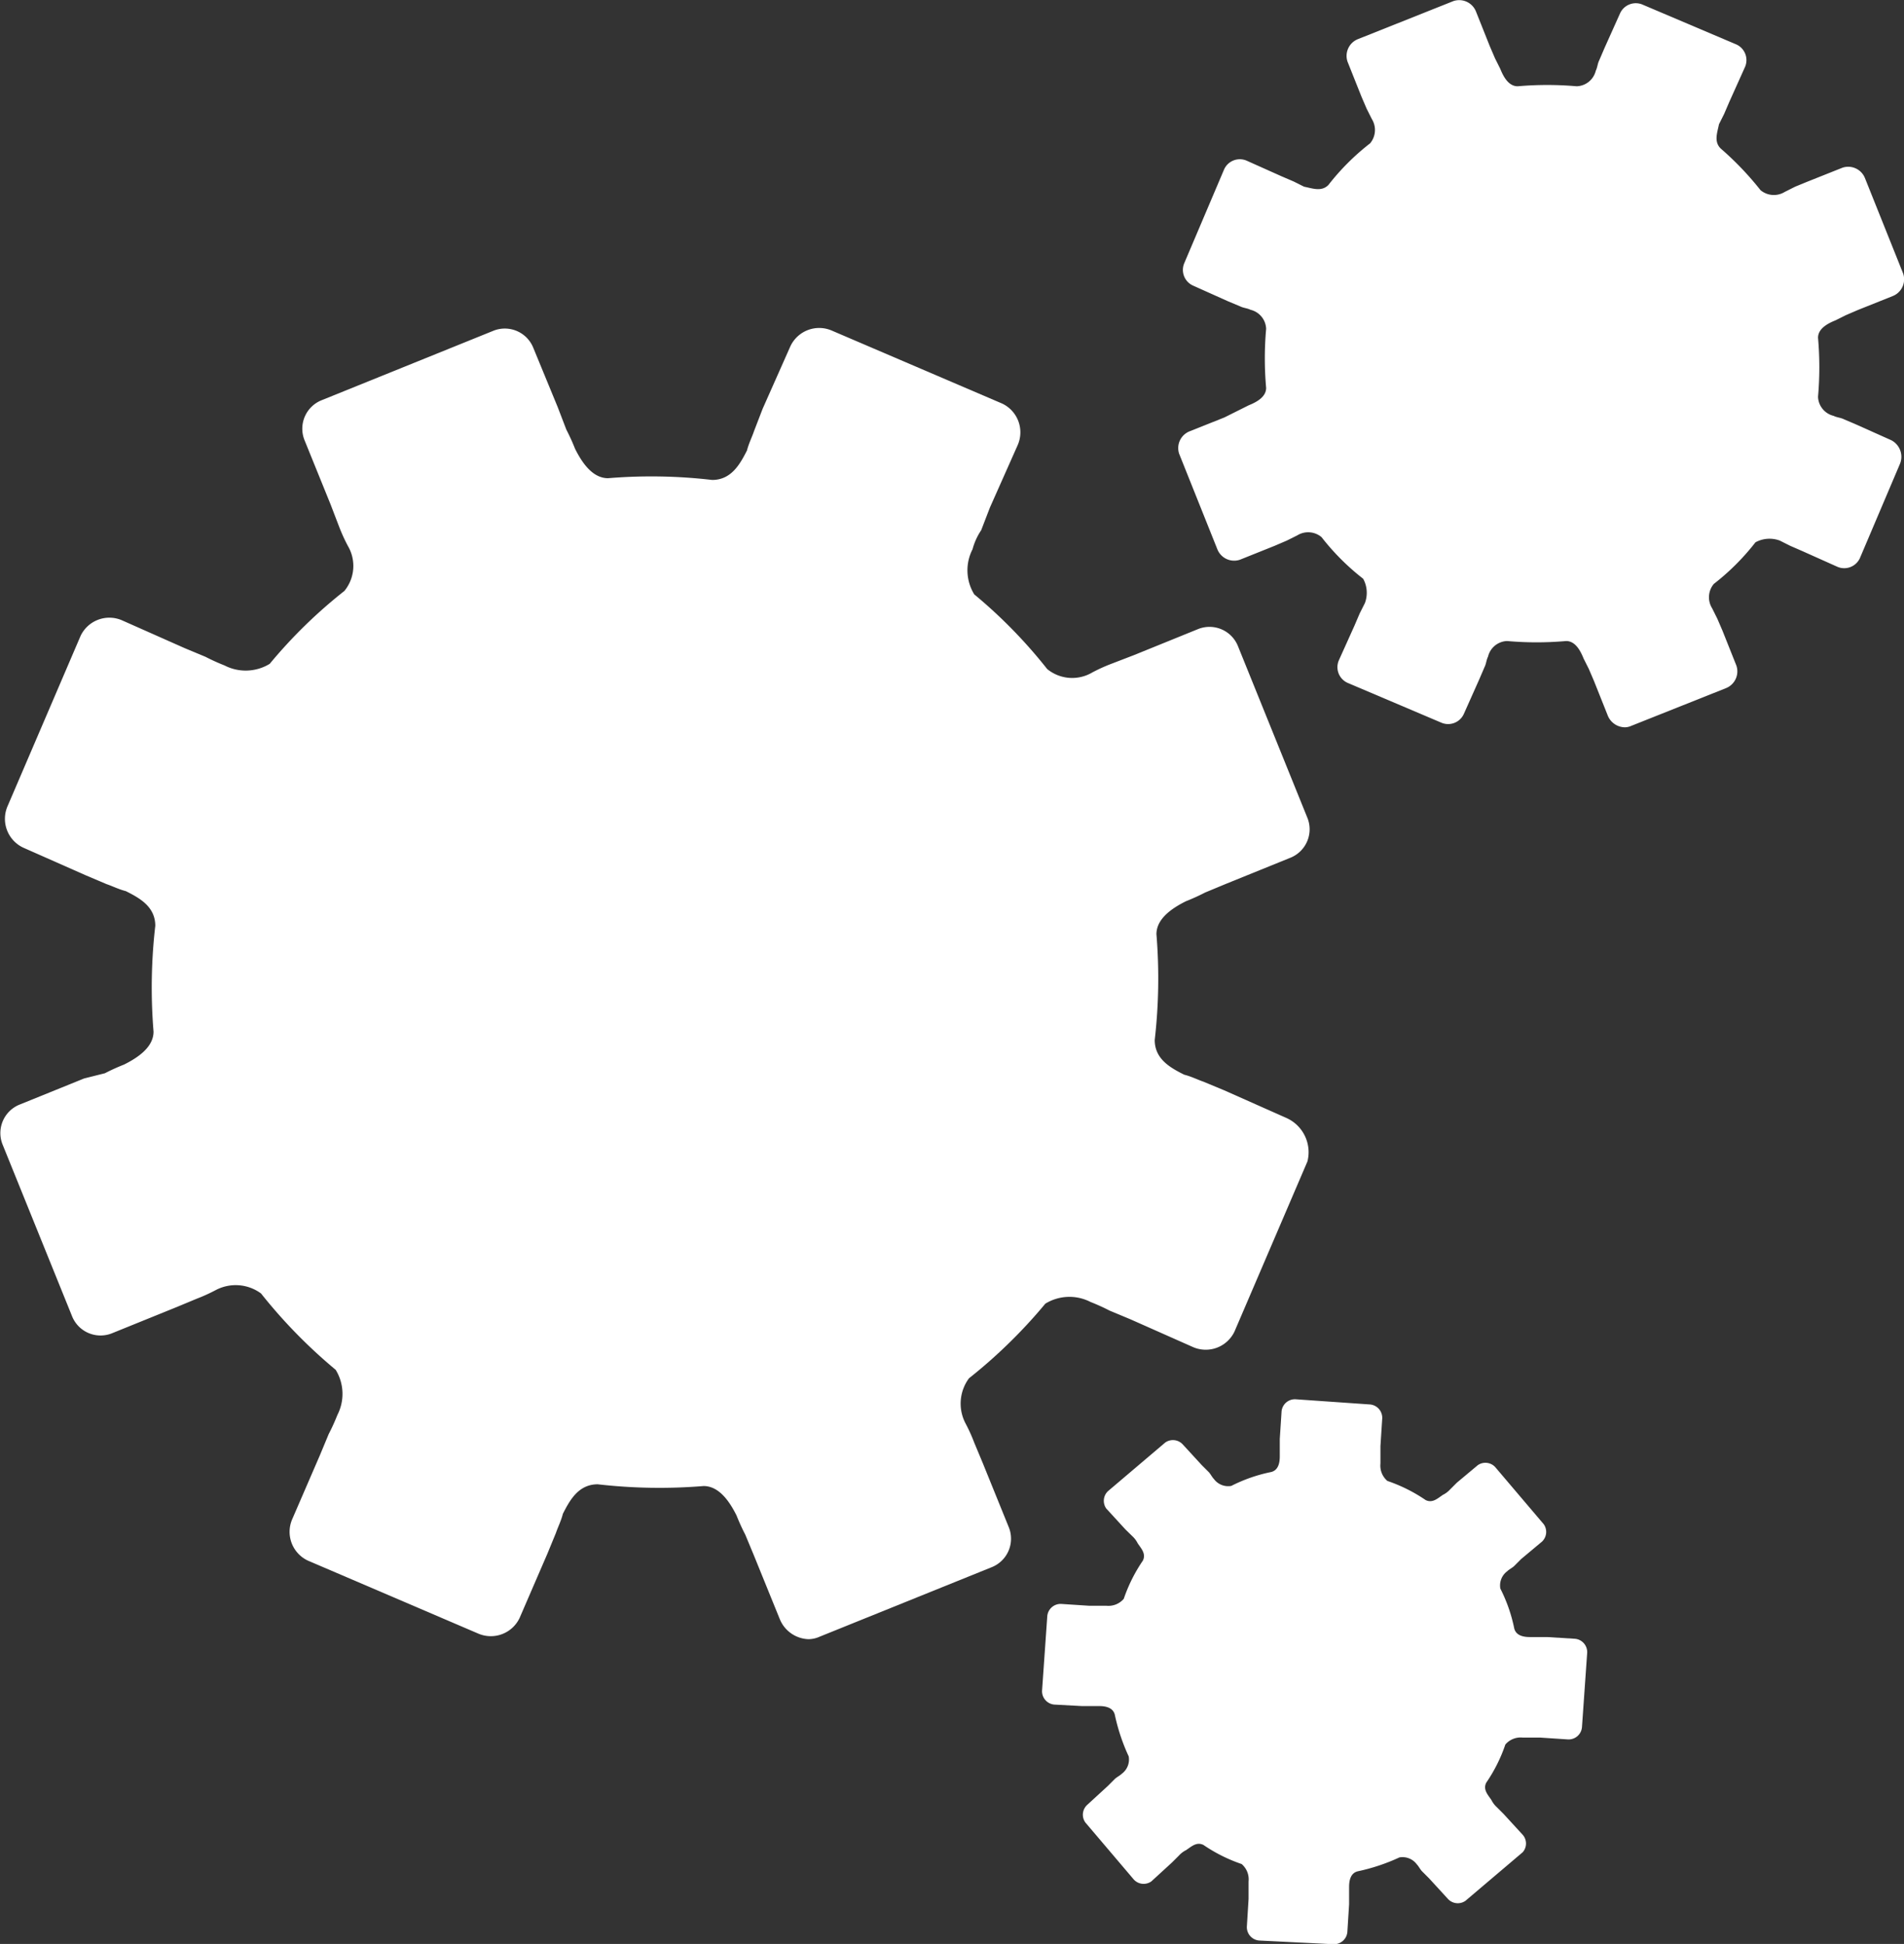 <svg xmlns="http://www.w3.org/2000/svg" width="76.523" height="78.144" viewBox="0 0 76.523 78.144"><rect x="0" y="0" width="76.523" height="78.144" fill="#333333" stroke="none"/><g transform="translate(-0.112 -0.654)"><path d="M31.348,51.92,30.3,49.34l-.348-.837a8.113,8.113,0,0,1-.349-.767c-.279-.558-.7-1.185-1.326-1.185a21.685,21.685,0,0,1-4.254-.07c-.768,0-1.117.628-1.4,1.185-.069.279-.209.558-.279.768L22,49.271,20.885,51.85a1.279,1.279,0,0,1-1.674.628l-6.836-2.929a1.277,1.277,0,0,1-.627-1.673l1.116-2.58.348-.837a8.113,8.113,0,0,0,.349-.767,1.85,1.85,0,0,0-.07-1.813,20.847,20.847,0,0,1-3-3.069,1.717,1.717,0,0,0-1.814-.139,6.924,6.924,0,0,1-.767.349l-.837.348L4.492,40.414a1.233,1.233,0,0,1-1.6-.7L.1,32.813a1.233,1.233,0,0,1,.7-1.6l2.581-1.046.837-.21a8.123,8.123,0,0,1,.767-.348c.558-.279,1.186-.7,1.186-1.325a21.685,21.685,0,0,1,.07-4.254c0-.767-.628-1.115-1.186-1.394-.279-.07-.558-.21-.768-.279L3.445,22,.934,20.889a1.279,1.279,0,0,1-.627-1.674l2.93-6.834a1.279,1.279,0,0,1,1.674-.627l2.511,1.115.837.349a8.253,8.253,0,0,0,.768.348A1.852,1.852,0,0,0,10.84,13.5a19.859,19.859,0,0,1,3-2.929,1.584,1.584,0,0,0,.14-1.813,6.924,6.924,0,0,1-.349-.767l-.348-.907L12.235,4.5a1.233,1.233,0,0,1,.7-1.6L19.838.108a1.233,1.233,0,0,1,1.6.7l.976,2.371.348.907a8.112,8.112,0,0,1,.349.767c.279.558.7,1.185,1.326,1.185a21.071,21.071,0,0,1,4.185.07c.767,0,1.116-.628,1.4-1.186.07-.279.21-.557.279-.767l.349-.906L31.766.735A1.279,1.279,0,0,1,33.44.108l6.836,2.929A1.279,1.279,0,0,1,40.9,4.711l-1.116,2.51-.349.907a2.559,2.559,0,0,0-.348.767,1.848,1.848,0,0,0,.069,1.813,19.9,19.9,0,0,1,2.93,3,1.585,1.585,0,0,0,1.813.139,6.738,6.738,0,0,1,.767-.348l.907-.349L48.159,12.1a1.232,1.232,0,0,1,1.6.7l2.79,6.9a1.233,1.233,0,0,1-.7,1.6l-2.58,1.046-.837.348a8.242,8.242,0,0,1-.768.349c-.558.278-1.186.7-1.186,1.325a21.677,21.677,0,0,1-.069,4.253c0,.767.627,1.116,1.186,1.395.279.069.558.209.767.279l.837.348,2.511,1.116a1.508,1.508,0,0,1,.837,1.743l-2.93,6.834a1.279,1.279,0,0,1-1.674.627l-2.511-1.115-.837-.349a8.253,8.253,0,0,0-.768-.348,1.85,1.85,0,0,0-1.814.069,20.711,20.711,0,0,1-3.069,3,1.712,1.712,0,0,0-.139,1.813,6.674,6.674,0,0,1,.348.768l.349.837,1.046,2.579a1.232,1.232,0,0,1-.7,1.6l-6.906,2.79a1.109,1.109,0,0,1-.453.1A1.294,1.294,0,0,1,31.348,51.92Z" transform="translate(0.112 13.839)" fill="#fff"/><path d="M17.273,28.774l-.558-1.4-.209-.488-.21-.418c-.139-.348-.348-.7-.7-.7a13.379,13.379,0,0,1-2.372,0,.817.817,0,0,0-.767.628c-.07.139-.07.278-.14.418l-.21.489L11.484,28.7a.693.693,0,0,1-.907.349l-3.766-1.6a.692.692,0,0,1-.349-.907l.628-1.394.209-.489c.07-.139.14-.278.21-.418a1.179,1.179,0,0,0-.07-.976,9.537,9.537,0,0,1-1.674-1.674.835.835,0,0,0-.977-.069l-.419.209-.489.21L2.485,22.5a.726.726,0,0,1-.906-.419L.044,18.244a.725.725,0,0,1,.419-.906l1.4-.558.558-.279.418-.209c.348-.139.7-.349.7-.7a13.369,13.369,0,0,1,0-2.371.818.818,0,0,0-.628-.768c-.14-.069-.279-.069-.419-.139L2,12.108.6,11.48a.692.692,0,0,1-.349-.907l1.6-3.766a.692.692,0,0,1,.906-.348l1.4.627.489.21.418.209c.349.07.7.21.977-.069A9.507,9.507,0,0,1,7.717,5.762a.835.835,0,0,0,.07-.977l-.21-.418-.209-.488-.558-1.4a.725.725,0,0,1,.418-.906L11.065.044a.726.726,0,0,1,.907.418l.558,1.4.21.488.209.418c.139.349.349.7.7.7a13.545,13.545,0,0,1,2.371,0,.818.818,0,0,0,.768-.627c.069-.139.069-.279.139-.418l.209-.488.628-1.4a.693.693,0,0,1,.907-.348l3.766,1.6a.692.692,0,0,1,.348.906l-.627,1.394-.21.489-.209.418c-.07.348-.21.7.069.976a12.306,12.306,0,0,1,1.6,1.674.836.836,0,0,0,.976.07l.418-.21L25.3,7.3l1.4-.558a.725.725,0,0,1,.906.418l1.535,3.835a.724.724,0,0,1-.419.906l-1.395.558-.488.21-.419.209c-.349.139-.7.349-.7.7a13.542,13.542,0,0,1,0,2.371.818.818,0,0,0,.627.768c.14.069.279.069.419.139l.489.209,1.4.627a.749.749,0,0,1,.348.977l-1.6,3.766a.693.693,0,0,1-.907.348l-1.4-.627L24.6,21.94l-.418-.21a1.182,1.182,0,0,0-.977.07,9.471,9.471,0,0,1-1.674,1.673.835.835,0,0,0-.069.976l.209.419.21.488.558,1.4a.726.726,0,0,1-.418.906L18.18,29.192a.614.614,0,0,1-.229.044A.752.752,0,0,1,17.273,28.774Z" transform="translate(47.46 0.654)" fill="#fff"/><path d="M8.719,21.757a.539.539,0,0,1-.488-.558L8.3,20.083v-.7a.808.808,0,0,0-.279-.7,6.326,6.326,0,0,1-1.534-.767c-.279-.139-.488.069-.7.209a.957.957,0,0,0-.279.21l-.279.279-.837.767a.536.536,0,0,1-.7-.07l-1.953-2.3a.536.536,0,0,1,.069-.7l.837-.768.279-.279c.07-.069.21-.139.279-.209a.711.711,0,0,0,.279-.7,7.874,7.874,0,0,1-.558-1.673c-.069-.279-.348-.349-.627-.349H1.6L.489,12.273A.539.539,0,0,1,0,11.715l.21-3a.539.539,0,0,1,.558-.488L1.884,8.3h.7a.808.808,0,0,0,.7-.279,6.321,6.321,0,0,1,.767-1.534c.139-.279-.069-.489-.209-.7a.969.969,0,0,0-.21-.279L3.348,5.23l-.767-.837a.536.536,0,0,1,.069-.7l2.3-1.953a.536.536,0,0,1,.7.07l.768.836.279.279c.069.07.139.21.209.279a.711.711,0,0,0,.7.279,6.255,6.255,0,0,1,1.6-.558c.279-.069.348-.348.348-.627V1.6L9.626.488A.539.539,0,0,1,10.184,0l3,.209a.539.539,0,0,1,.488.558L13.6,1.883v.7a.808.808,0,0,0,.279.7,6.326,6.326,0,0,1,1.535.767c.279.14.488-.07.7-.21a.953.953,0,0,0,.279-.209l.279-.279.837-.7a.536.536,0,0,1,.7.07l1.953,2.3a.536.536,0,0,1-.069.7l-.837.7-.279.279c-.07.07-.21.14-.279.21a.71.71,0,0,0-.279.7,6.255,6.255,0,0,1,.558,1.6c.069.278.348.348.627.348h.7l1.116.069a.539.539,0,0,1,.489.558l-.21,3a.539.539,0,0,1-.558.488L20.02,13.6h-.7a.808.808,0,0,0-.7.279,6.275,6.275,0,0,1-.768,1.534c-.14.279.07.489.21.7a.957.957,0,0,0,.21.279l.279.279.767.837a.53.53,0,0,1,0,.7l-2.3,1.952a.537.537,0,0,1-.7-.069l-.767-.837-.279-.279c-.07-.07-.14-.209-.21-.279a.714.714,0,0,0-.7-.279,7.864,7.864,0,0,1-1.674.558c-.279.069-.348.348-.348.627v.7l-.07,1.116a.539.539,0,0,1-.558.488Z" transform="translate(41.993 56.902)" fill="#fff"/><ellipse cx="5.929" cy="5.927" rx="5.929" ry="5.927" transform="translate(19.81 34.239)" fill="#fff"/></g></svg>